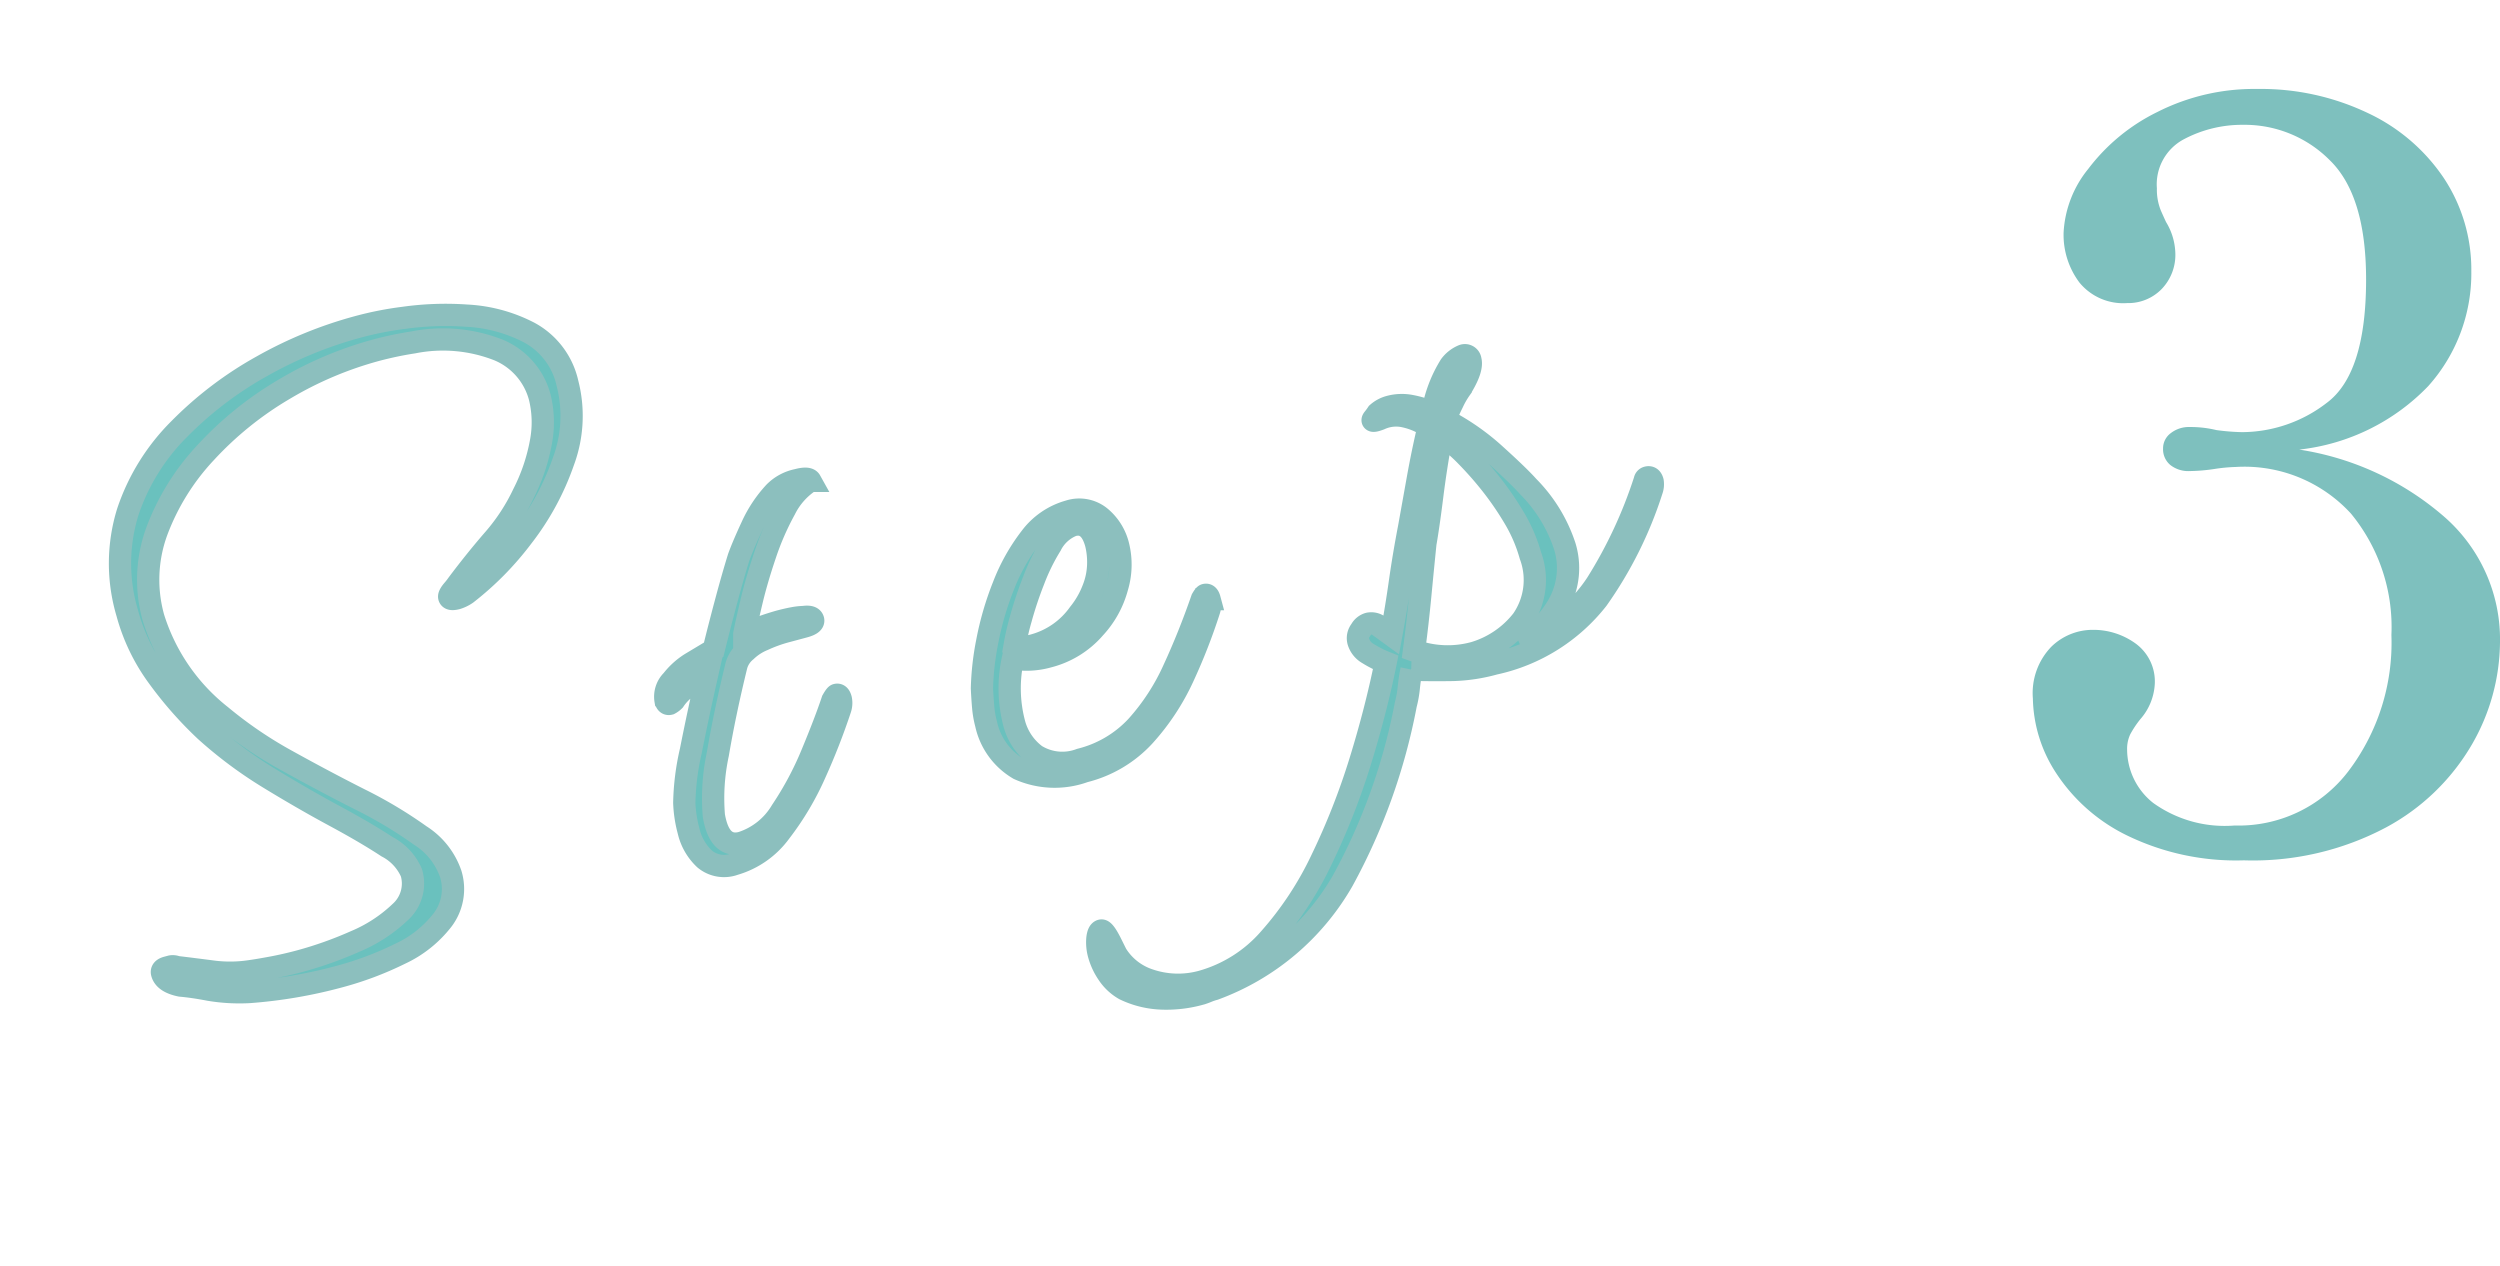 <svg xmlns="http://www.w3.org/2000/svg" width="112.261" height="56.843" viewBox="0 0 112.261 56.843">
  <g id="グループ_2805" data-name="グループ 2805" transform="translate(-999.18 -3974.601)">
    <path id="パス_3986" data-name="パス 3986" d="M8.037.611A21.555,21.555,0,0,1,4,.235,8.144,8.144,0,0,1,2.28-.329Q1.6-.658,1.081-.846.423-1.175.423-1.6q0-.188.282-.188H.893a.457.457,0,0,1,.235.094q.705.282,1.5.611a6.058,6.058,0,0,0,1.645.423q.376.047.987.094t1.269.047A17.166,17.166,0,0,0,9.165-.729a6.639,6.639,0,0,0,2.3-.752,1.718,1.718,0,0,0,.94-1.574,2.391,2.391,0,0,0-.752-1.41Q10.9-5.311,9.729-6.416T7.308-8.836a19.087,19.087,0,0,1-2.186-2.773A17.122,17.122,0,0,1,3.69-14.5,8.639,8.639,0,0,1,3.1-17.625,7.808,7.808,0,0,1,4.3-22,9.507,9.507,0,0,1,7.5-25a16.4,16.4,0,0,1,4.324-1.763,18.668,18.668,0,0,1,4.582-.587,14.975,14.975,0,0,1,2.115.141,13.457,13.457,0,0,1,2.75.634A6.828,6.828,0,0,1,23.806-25.1a3.429,3.429,0,0,1,1.057,2.632,5.869,5.869,0,0,1-1.081,3.337,11.827,11.827,0,0,1-2.656,2.8,13.568,13.568,0,0,1-3.078,1.81,1.547,1.547,0,0,1-.47.094q-.329,0-.329-.141,0-.094.235-.259a2.983,2.983,0,0,0,.282-.212q1.081-.846,2.092-1.527a8.888,8.888,0,0,0,1.809-1.622,8.465,8.465,0,0,0,1.386-2.091,4.723,4.723,0,0,0,.447-1.9,3.18,3.18,0,0,0-1.245-2.538,6.819,6.819,0,0,0-3.6-1.316q-.423-.047-.846-.07t-.846-.024A16.435,16.435,0,0,0,12.5-25.5a15.4,15.4,0,0,0-4.136,1.833,10.578,10.578,0,0,0-3.032,2.844,6.32,6.32,0,0,0-1.151,3.713,9.027,9.027,0,0,0,1.786,5.029,18.743,18.743,0,0,0,2.35,2.726q1.363,1.316,2.7,2.514a19.648,19.648,0,0,1,2.209,2.28,3.315,3.315,0,0,1,.87,2.021,2.3,2.3,0,0,1-.87,1.88,5.153,5.153,0,0,1-2.256.987A14.718,14.718,0,0,1,8.037.611ZM26.508.329a1.36,1.36,0,0,1-1.222-.564,2.488,2.488,0,0,1-.376-1.41,5.626,5.626,0,0,1,.141-1.269A11.239,11.239,0,0,1,25.944-5.1q.752-1.528,1.645-3.22-.47.188-1.01.4a2.293,2.293,0,0,0-.775.447.824.824,0,0,1-.235.094q-.141,0-.141-.188a1.029,1.029,0,0,1,.517-.8,3.26,3.26,0,0,1,1.01-.517l1.151-.329q.517-.94,1.1-1.95t1.058-1.763q.329-.47.94-1.2a5.768,5.768,0,0,1,1.363-1.2A2,2,0,0,1,33.7-15.6q.517,0,.564.188a3.232,3.232,0,0,0-1.434.94,12.28,12.28,0,0,0-1.386,1.739q-.658.987-1.128,1.856t-.7,1.34a12.013,12.013,0,0,1,1.645-.141q.376,0,.658.023a3.015,3.015,0,0,1,.47.071q.376.047.376.235t-.47.188h-.87a6.451,6.451,0,0,0-1.057.094,2.452,2.452,0,0,0-.869.282,1.3,1.3,0,0,0-.588.517q-1.034,1.88-1.833,3.619a9.478,9.478,0,0,0-.893,2.632q-.141,1.5.893,1.5a3.224,3.224,0,0,0,2.092-.917,14.571,14.571,0,0,0,2-2.138q.94-1.222,1.5-2.068.188-.188.235-.188.141,0,.141.235a.843.843,0,0,1-.141.423,29.623,29.623,0,0,1-1.833,2.491A12.746,12.746,0,0,1,28.882-.54,3.9,3.9,0,0,1,26.508.329ZM42.77.376a3.922,3.922,0,0,1-2.82-.87,3.1,3.1,0,0,1-.893-2.326,4.46,4.46,0,0,1,.07-.776q.071-.4.164-.822a12.336,12.336,0,0,1,.776-1.974A13.624,13.624,0,0,1,41.407-8.6a8.587,8.587,0,0,1,1.739-1.786,3.242,3.242,0,0,1,1.974-.7,1.5,1.5,0,0,1,1.292.611,2.4,2.4,0,0,1,.446,1.457,3.545,3.545,0,0,1-.541,1.809,4.322,4.322,0,0,1-1.433,1.481,4.073,4.073,0,0,1-2.35.705,3.622,3.622,0,0,1-1.551-.329,6.169,6.169,0,0,0-.7,2.773,2.624,2.624,0,0,0,.564,1.692,2.271,2.271,0,0,0,1.88.7,5.149,5.149,0,0,0,2.82-.776,9.872,9.872,0,0,0,2.28-2.045q1.057-1.269,2.044-2.726.141-.141.188-.141.141,0,.141.235a.907.907,0,0,1-.141.47,26.021,26.021,0,0,1-1.9,2.585A10.419,10.419,0,0,1,45.778-.47,5.441,5.441,0,0,1,42.77.376Zm-.7-6.063a3.673,3.673,0,0,0,2.3-.846,4.024,4.024,0,0,0,.893-.893,3.2,3.2,0,0,0,.517-1.034,3.472,3.472,0,0,0,.141-.893q0-1.081-.8-1.081a1.857,1.857,0,0,0-1.175.611,9.083,9.083,0,0,0-1.151,1.316,17.046,17.046,0,0,0-1.011,1.528,11.331,11.331,0,0,0-.564,1.057A1.421,1.421,0,0,0,42.065-5.687Zm3.1,17.061a5.688,5.688,0,0,1-1.715-.259,4.177,4.177,0,0,1-1.48-.822,2.2,2.2,0,0,1-.541-.87,2.911,2.911,0,0,1-.165-.917,2.029,2.029,0,0,1,.118-.728q.118-.306.259-.306t.282.7a2.735,2.735,0,0,0,1.222,2,4.018,4.018,0,0,0,2.256.682,6.269,6.269,0,0,0,3.454-1.081,15.042,15.042,0,0,0,3.173-2.82,31.511,31.511,0,0,0,2.8-3.784Q56.118,1.128,57.1-.846a4.86,4.86,0,0,1-.658-.588.932.932,0,0,1-.282-.635.579.579,0,0,1,.235-.47.584.584,0,0,1,.423-.188.589.589,0,0,1,.446.258q.211.259.4.493.517-1.081.987-2.186T59.69-6.439l.917-1.951q.54-1.152,1.1-2.186a3.173,3.173,0,0,0-.94-.729,1.726,1.726,0,0,0-1.081-.165q-.47.047-.282-.094a2.845,2.845,0,0,0,.235-.188,1.347,1.347,0,0,1,.611-.141,2.119,2.119,0,0,1,.917.211,4.683,4.683,0,0,1,.869.541,5.832,5.832,0,0,1,1.316-1.833,1.355,1.355,0,0,1,.658-.282.249.249,0,0,1,.282.282q0,.423-.752,1.128a3.9,3.9,0,0,0-.517.517,6.577,6.577,0,0,0-.517.658,10.472,10.472,0,0,1,1.762,2.091q.776,1.2,1.058,1.763a6.822,6.822,0,0,1,.893,3.008,3.34,3.34,0,0,1-.893,2.4A4.471,4.471,0,0,1,63.168-.141a6.618,6.618,0,0,0,4.019-1.692,20.63,20.63,0,0,0,3.267-3.9.151.151,0,0,1,.141-.094q.188,0,.188.235a.8.8,0,0,1-.141.376,17.861,17.861,0,0,1-3.619,4.089A8.039,8.039,0,0,1,61.805.47a7.755,7.755,0,0,1-1.88-.211Q59.079.047,58.28-.188l-.141-.047a7.828,7.828,0,0,0-.329.752,4.852,4.852,0,0,1-.329.7A26.865,26.865,0,0,1,52.71,8.108a11.016,11.016,0,0,1-6.838,3.219,2.5,2.5,0,0,0-.353.024A2.5,2.5,0,0,1,45.167,11.374ZM61.053-.235A4.289,4.289,0,0,0,63.521-1.1a3.149,3.149,0,0,0,1.1-2.7,6.926,6.926,0,0,0-.235-1.716,13.826,13.826,0,0,0-.752-2.091Q63.356-8.225,63-8.859a7.741,7.741,0,0,0-.823-1.2Q61.57-8.789,61.053-7.52t-.846,1.974q-.376.987-.823,2.185t-.916,2.327A4.5,4.5,0,0,0,61.053-.235Z" transform="matrix(0.966, -0.259, 0.259, 0.966, 1006.463, 4019.955)" fill="#6ac1be" stroke="#8cbfbe" stroke-width="1"/>
    <path id="パス_3989" data-name="パス 3989" d="M1.472-17.8a12.917,12.917,0,0,1,6.509,3.013,7.308,7.308,0,0,1,2.507,5.635,9.3,9.3,0,0,1-1.265,4.6A9.848,9.848,0,0,1,5.359-.828,12.754,12.754,0,0,1-1.012.644,11.2,11.2,0,0,1-6.279-.483,7.96,7.96,0,0,1-9.453-3.289a6.32,6.32,0,0,1-1.035-3.335A3,3,0,0,1-9.66-8.947a2.661,2.661,0,0,1,1.84-.759,3.23,3.23,0,0,1,1.955.621,2.108,2.108,0,0,1,.851,1.817A2.6,2.6,0,0,1-5.658-5.7a4.425,4.425,0,0,0-.46.69,1.536,1.536,0,0,0-.138.69A3.069,3.069,0,0,0-5.083-1.932,5.511,5.511,0,0,0-1.426-.92,6.194,6.194,0,0,0,3.68-3.358,9.544,9.544,0,0,0,5.612-9.476a8.017,8.017,0,0,0-1.817-5.451A6.484,6.484,0,0,0-1.38-17.02a7.5,7.5,0,0,0-.966.092,7.982,7.982,0,0,1-1.1.092,1.3,1.3,0,0,1-.874-.276.921.921,0,0,1-.322-.736.85.85,0,0,1,.345-.69,1.319,1.319,0,0,1,.851-.276,4.923,4.923,0,0,1,1.2.138,9.884,9.884,0,0,0,1.15.092,6.26,6.26,0,0,0,3.8-1.311q1.771-1.311,1.771-5.543,0-3.772-1.633-5.359a5.385,5.385,0,0,0-3.887-1.587A5.576,5.576,0,0,0-3.7-31.74a2.29,2.29,0,0,0-1.219,2.208,2.487,2.487,0,0,0,.184,1.012q.184.414.23.506a2.837,2.837,0,0,1,.414,1.38A2.208,2.208,0,0,1-4.715-25a2.092,2.092,0,0,1-1.541.621,2.538,2.538,0,0,1-2.139-.92,3.569,3.569,0,0,1-.713-2.254A4.936,4.936,0,0,1-8-30.406,8.668,8.668,0,0,1-4.9-32.959,9.616,9.616,0,0,1-.414-33.994a11.149,11.149,0,0,1,4.968,1.081,8.4,8.4,0,0,1,3.427,2.944A7.439,7.439,0,0,1,9.2-25.806a7.581,7.581,0,0,1-1.932,5.152A9.472,9.472,0,0,1,1.472-17.8Z" transform="translate(1100.953 4012.59)" fill="#7ec0be"/>
  </g>
</svg>

